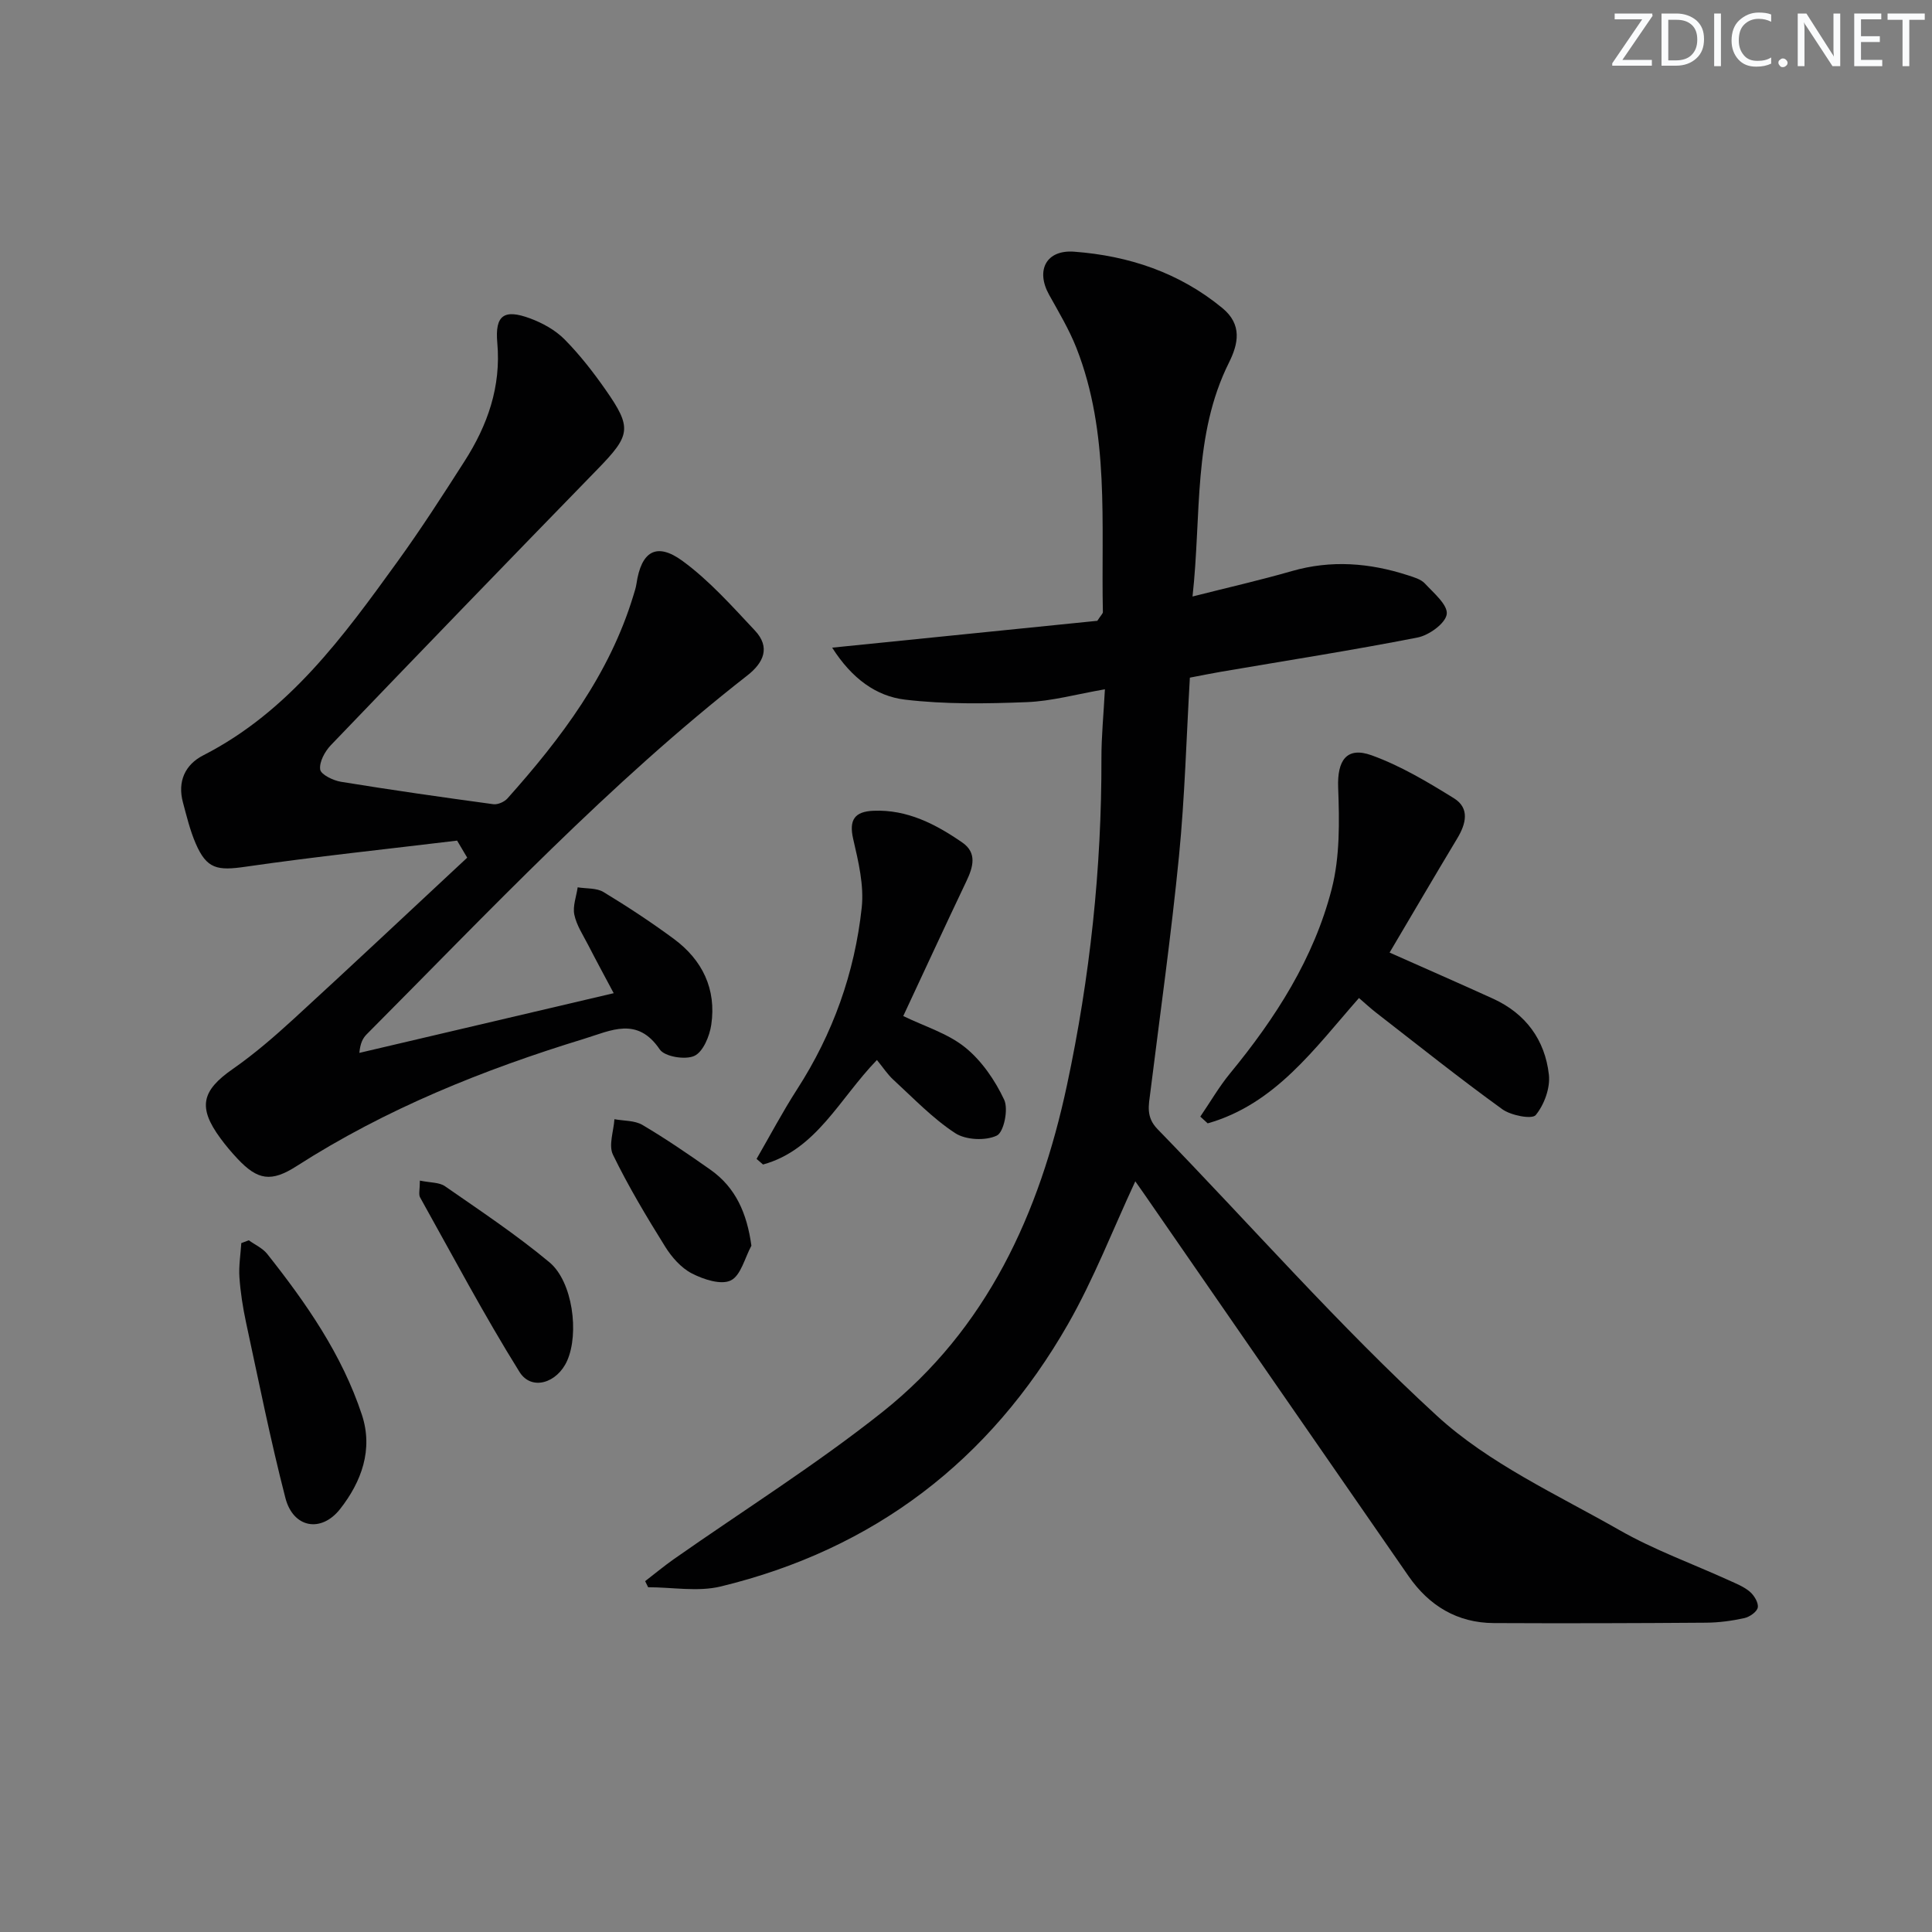 <svg enable-background="new 0 0 400 400" viewBox="0 0 400 400" xmlns="http://www.w3.org/2000/svg"><rect x="0" y="0" width="400" height="400" fill="#808080" stroke="none"/><g fill="#fafbfc"><path d="m342.2 3.2-6.3 9.2h6.1v1.2h-8.2v-.5l6.2-9.1h-5.7v-1.2h7.8v.4z"/><path d="m344 13.7v-10.9h3.1c1.6 0 3 .5 4.1 1.4 1.1 1 1.6 2.2 1.6 3.9s-.5 3-1.6 4-2.5 1.5-4.2 1.5h-3zm1.4-9.6v8.4h1.6c1.4 0 2.5-.4 3.2-1.1.8-.8 1.2-1.8 1.2-3.2s-.4-2.4-1.2-3.1-1.8-1-3.1-1z"/><path d="m356.3 2.8v10.9h-1.4v-10.9z"/><path d="m366.6 13.2c-.8.4-1.8.6-3 .6-1.6 0-2.8-.5-3.7-1.5s-1.4-2.3-1.4-3.9c0-1.7.5-3.2 1.6-4.2s2.4-1.6 4-1.6c1 0 1.9.1 2.6.4v1.5c-.8-.4-1.6-.6-2.6-.6-1.2 0-2.2.4-3 1.2s-1.1 1.9-1.1 3.3c0 1.3.4 2.3 1.1 3.1s1.6 1.1 2.8 1.1c1.1 0 2-.2 2.8-.7v1.3z"/><path d="m368.2 13c0-.3.1-.5.3-.6.2-.2.4-.3.6-.3.3 0 .5.1.7.3s.3.4.3.6-.1.5-.3.6c-.2.2-.4.3-.7.3s-.5-.1-.6-.3c-.2-.2-.3-.4-.3-.6z"/><path d="m381.1 13.7h-1.7l-5.5-8.4c-.2-.2-.3-.5-.4-.7 0 .2.1.8.1 1.5v7.6h-1.4v-10.9h1.8l5.3 8.3c.3.4.4.6.4.8 0-.3-.1-.8-.1-1.6v-7.5h1.4v10.9z"/><path d="m389.7 13.7h-5.8v-10.9h5.6v1.2h-4.2v3.5h3.9v1.2h-3.9v3.7h4.4z"/><path d="m398.4 4.1h-3.1v9.6h-1.4v-9.6h-3.1v-1.3h7.7v1.3z"/></g><path d="m235.05 244.58c-4.64 9.97-8.57 20.19-13.94 29.58-16.15 28.25-40.16 46.61-71.88 54.3-4.75 1.15-10.01.16-15.04.16-.21-.42-.42-.84-.62-1.26 1.98-1.52 3.9-3.12 5.93-4.55 14.41-10.11 29.39-19.51 43.16-30.44 21.69-17.24 32.56-41.13 38.24-67.68 4.77-22.33 7.2-44.91 7.14-67.76-.01-4.45.44-8.89.72-14.22-5.86 1.01-11 2.46-16.18 2.66-8.4.33-16.9.47-25.22-.52-5.93-.71-10.97-4.32-15.07-10.76 19.06-1.93 37.35-3.78 54.9-5.56.82-1.25 1.16-1.53 1.15-1.79-.4-18.37 1.47-36.99-5.47-54.68-1.51-3.84-3.67-7.44-5.68-11.06-2.79-5.04-.59-9.33 5.22-8.89 11.3.85 21.75 4.32 30.68 11.68 4.13 3.41 3.3 7.37 1.37 11.25-7.52 15.05-5.68 31.45-7.56 48.46 7.32-1.86 13.99-3.37 20.55-5.26 8.14-2.34 16.08-1.71 23.99.85 1.25.41 2.72.81 3.56 1.71 1.83 1.97 4.79 4.45 4.53 6.36-.26 1.9-3.67 4.37-6.04 4.83-13.51 2.65-27.12 4.77-40.69 7.09-2.11.36-4.21.79-6.45 1.22-.72 12.42-1.05 24.72-2.25 36.93-1.61 16.33-3.9 32.59-5.93 48.88-.34 2.73-.96 5.15 1.49 7.67 19.26 19.8 37.51 40.69 57.82 59.33 10.78 9.9 24.88 16.31 37.82 23.69 7.18 4.1 15.08 6.94 22.64 10.38 1.51.69 3.12 1.32 4.35 2.37.89.76 1.81 2.28 1.64 3.26-.16.9-1.69 1.96-2.78 2.2-2.58.57-5.26.93-7.9.95-14.66.11-29.32.15-43.98.08-7.56-.04-13.39-3.59-17.63-9.7-18.29-26.37-36.52-52.78-54.77-79.17-.65-.93-1.3-1.85-1.82-2.59z" fill="#010102"/><path d="m94.64 174.04c-14.61 1.77-29.26 3.3-43.83 5.41-5.8.84-8.01.49-10.3-4.83-1.17-2.71-1.87-5.64-2.64-8.51-1.15-4.3.44-7.8 4.2-9.72 17.75-9.07 29.01-24.61 40.24-40.14 4.87-6.74 9.38-13.74 13.86-20.75 4.77-7.44 7.6-15.42 6.79-24.52-.51-5.71 1.38-7.06 6.79-5.06 2.57.95 5.21 2.41 7.12 4.33 3.14 3.17 5.93 6.76 8.49 10.42 5.57 7.96 5.2 9.44-1.7 16.53-18.46 18.96-36.85 37.99-55.17 57.09-1.23 1.29-2.41 3.45-2.2 5.02.14 1.05 2.69 2.29 4.3 2.55 10.49 1.71 21.01 3.21 31.54 4.64.92.13 2.28-.47 2.93-1.19 11.14-12.48 21.13-25.7 26.08-42.03.24-.79.51-1.59.63-2.4.99-6.73 4.13-8.71 9.57-4.72 5.54 4.06 10.23 9.35 14.97 14.4 3.24 3.46 1.8 6.65-1.6 9.3-28.58 22.32-53.32 48.7-78.81 74.3-.77.78-1.31 1.79-1.5 3.83 17.35-4.07 34.7-8.14 52.66-12.36-1.8-3.38-3.58-6.66-5.28-9.97-1.06-2.06-2.41-4.08-2.87-6.28-.37-1.77.42-3.77.69-5.67 1.81.3 3.92.1 5.37.99 4.97 3.01 9.84 6.22 14.52 9.67 5.94 4.38 8.86 10.42 7.77 17.8-.35 2.36-1.69 5.6-3.5 6.44-1.87.87-6.14.17-7.16-1.33-4.66-6.89-10.1-3.91-15.66-2.21-20.9 6.4-41.04 14.5-59.53 26.36-5.25 3.37-8.05 2.93-12.23-1.52-1.25-1.33-2.44-2.74-3.52-4.21-4.75-6.44-3.93-9.88 2.54-14.38 4.48-3.12 8.65-6.74 12.69-10.44 12.02-11.02 23.9-22.19 35.84-33.31-.7-1.18-1.39-2.35-2.09-3.53z" fill="#010102"/><path d="m287.7 197.22c7.28 3.24 14.38 6.34 21.43 9.55 6.75 3.08 10.74 8.53 11.55 15.73.31 2.74-.96 6.21-2.72 8.36-.76.93-5.12.1-6.93-1.21-8.88-6.42-17.45-13.26-26.11-19.98-1.17-.91-2.26-1.92-3.56-3.04-9.19 10.43-17.32 21.97-31.32 25.95-.51-.47-1.02-.93-1.53-1.4 2.06-3.01 3.9-6.21 6.21-9.01 9.38-11.41 17.3-23.75 20.99-38.1 1.73-6.71 1.6-14.04 1.34-21.06-.2-5.51 1.71-8.52 6.94-6.63 5.98 2.16 11.59 5.52 17.03 8.89 3.32 2.06 2.51 5.3.67 8.34-4.78 7.94-9.45 15.95-13.99 23.61z" fill="#010102"/><path d="m187.01 210.36c4.39 2.14 9.2 3.58 12.82 6.5 3.42 2.76 6.18 6.8 8.07 10.82.92 1.95-.06 6.73-1.52 7.43-2.34 1.12-6.46.92-8.64-.52-4.67-3.06-8.63-7.23-12.79-11.05-1.21-1.11-2.13-2.54-3.39-4.08-7.78 8.02-12.52 18.59-23.58 21.64-.45-.39-.9-.78-1.34-1.16 2.78-4.81 5.38-9.74 8.39-14.41 7.42-11.51 11.92-24.1 13.38-37.61.5-4.63-.69-9.56-1.76-14.19-.94-4.04.34-5.71 4.19-5.87 7-.29 12.88 2.77 18.39 6.57 3.11 2.15 2.25 5.08.85 8.02-4.42 9.28-8.73 18.61-13.07 27.91z" fill="#010102"/><path d="m51.51 256.79c1.29.93 2.87 1.63 3.82 2.83 8.07 10.19 15.49 20.84 19.6 33.31 2.36 7.17-.07 13.83-4.51 19.49-3.93 5-9.73 3.93-11.33-2.28-3.1-12.01-5.53-24.2-8.15-36.34-.66-3.08-1.15-6.22-1.37-9.35-.16-2.34.24-4.72.39-7.08.51-.19 1.03-.39 1.55-.58z" fill="#010102"/><path d="m86.93 244.43c2.18.45 4.01.34 5.19 1.16 7.33 5.09 14.79 10.05 21.63 15.75 4.83 4.02 6.19 14.71 3.67 20.39-2.06 4.63-7.38 6.29-9.86 2.32-7.33-11.76-13.83-24.04-20.59-36.15-.34-.63-.04-1.61-.04-3.47z" fill="#010102"/><path d="m155.57 257.91c-1.37 2.51-2.18 6.17-4.27 7.19-2.02.99-5.65-.21-8.06-1.45-2.23-1.15-4.18-3.38-5.54-5.57-3.85-6.18-7.61-12.46-10.79-19-.95-1.95.14-4.88.3-7.36 1.95.36 4.19.24 5.79 1.18 4.84 2.86 9.49 6.04 14.09 9.28 5.26 3.71 7.56 9.05 8.48 15.73z" fill="#010102"/></svg>